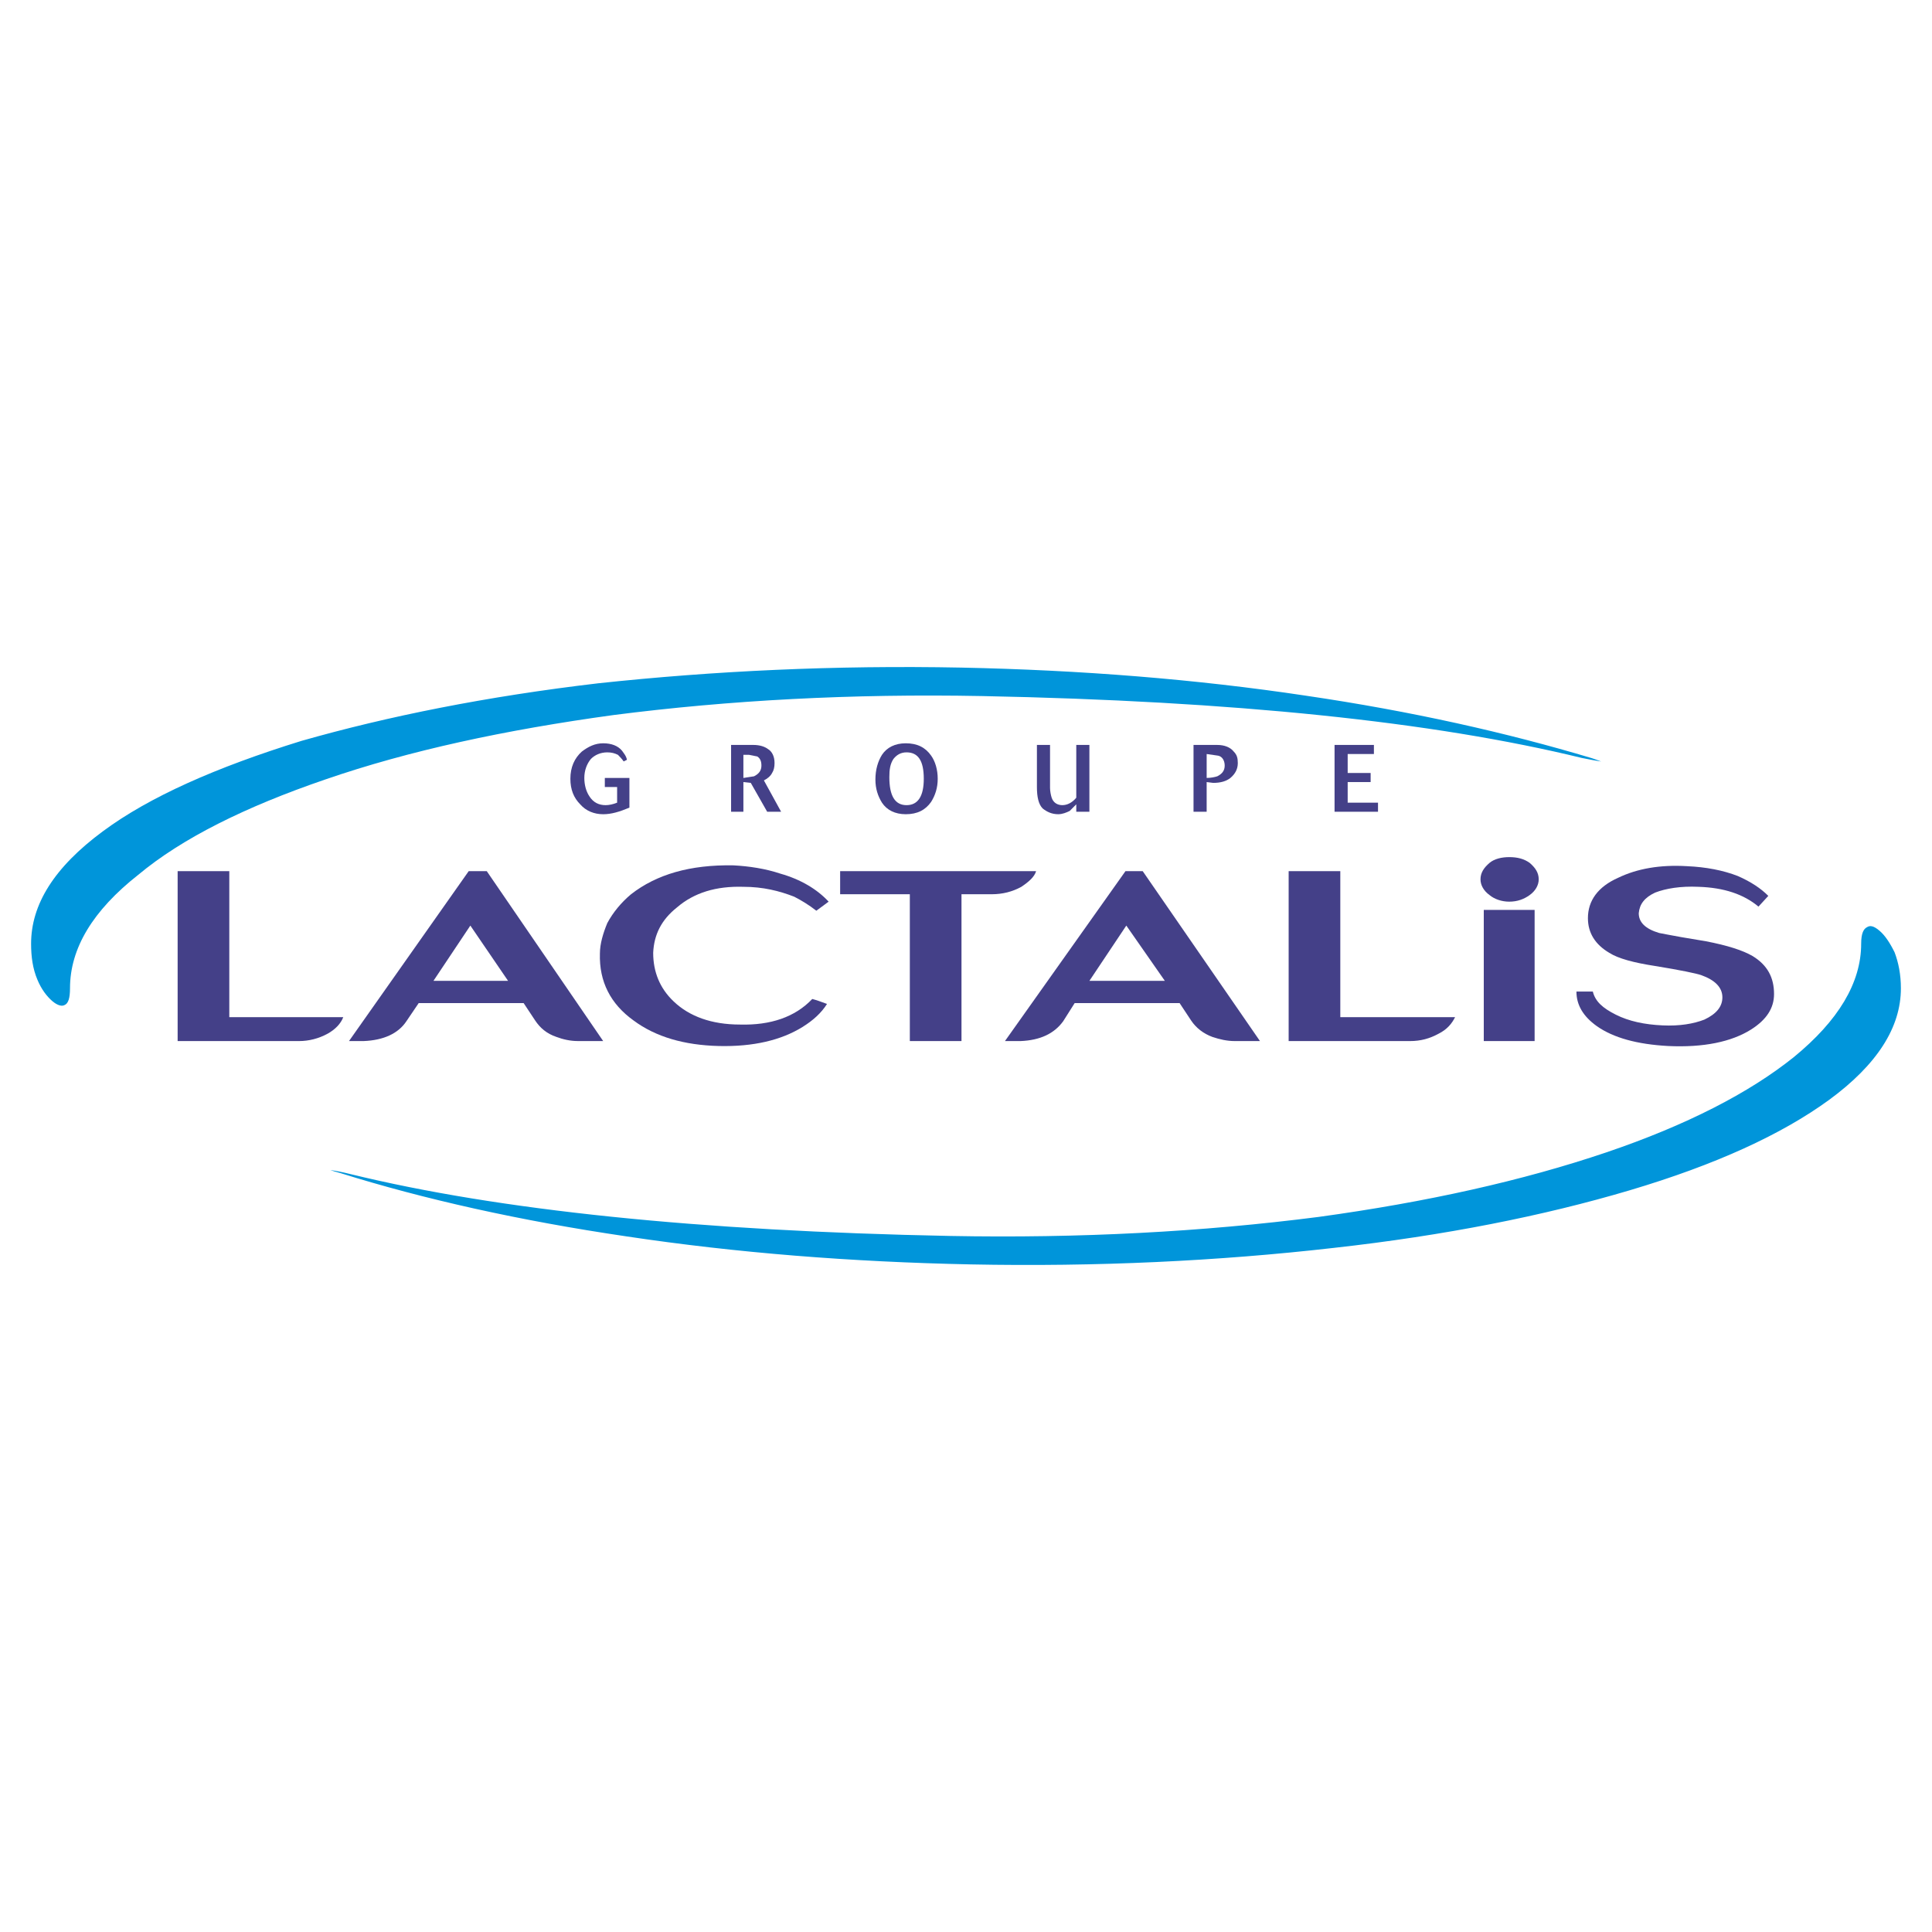<?xml version="1.0" encoding="utf-8"?>
<!-- Generator: Adobe Illustrator 13.0.0, SVG Export Plug-In . SVG Version: 6.00 Build 14948)  -->
<!DOCTYPE svg PUBLIC "-//W3C//DTD SVG 1.0//EN" "http://www.w3.org/TR/2001/REC-SVG-20010904/DTD/svg10.dtd">
<svg version="1.0" id="Layer_1" xmlns="http://www.w3.org/2000/svg" xmlns:xlink="http://www.w3.org/1999/xlink" x="0px" y="0px"
	 width="192.756px" height="192.756px" viewBox="0 0 192.756 192.756" enable-background="new 0 0 192.756 192.756"
	 xml:space="preserve">
<g>
	<polygon fill-rule="evenodd" clip-rule="evenodd" fill="#FFFFFF" points="0,0 192.756,0 192.756,192.756 0,192.756 0,0 	"/>
	<path fill-rule="evenodd" clip-rule="evenodd" fill="#0095DA" d="M189.267,94.896c-0.49-0.987-0.981-1.728-1.554-2.222
		c-0.654-0.576-1.146-0.659-1.555-0.412c-0.491,0.247-0.736,0.823-0.736,1.893c0,3.786-2.208,7.489-6.626,11.11
		c-4.417,3.539-10.635,6.748-18.651,9.465c-8.263,2.797-17.833,4.938-28.632,6.418c-11.534,1.482-23.805,2.141-36.729,1.895
		c-25.032-0.494-44.993-2.553-59.799-6.174c-1.636-0.41-2.618-0.492-2.945-0.41s0.245,0.41,1.8,0.822
		c8.425,2.635,17.997,4.773,28.631,6.338c10.961,1.645,22.415,2.551,34.358,2.797c12.598,0.248,24.705-0.328,36.239-1.645
		c11.125-1.236,21.023-3.211,29.613-5.762c8.589-2.551,15.216-5.596,19.96-9.053c4.827-3.539,7.28-7.324,7.28-11.357
		C189.921,97.201,189.676,95.966,189.267,94.896L189.267,94.896z"/>
	
		<path fill="none" stroke="#FFFFFF" stroke-width="0.535" stroke-linecap="round" stroke-linejoin="round" stroke-miterlimit="2.613" d="
		M187.713,92.675c-0.654-0.576-1.146-0.659-1.555-0.412c-0.491,0.247-0.736,0.823-0.736,1.893c0,3.786-2.208,7.489-6.626,11.11
		c-4.418,3.539-10.635,6.748-18.651,9.465c-8.263,2.797-17.833,4.938-28.632,6.418c-11.534,1.482-23.805,2.141-36.729,1.895
		c-25.032-0.494-44.993-2.553-59.799-6.174c-1.636-0.41-2.618-0.492-2.945-0.41s0.245,0.41,1.8,0.822
		c8.425,2.635,17.997,4.773,28.631,6.338c10.961,1.645,22.415,2.551,34.358,2.797c12.598,0.248,24.705-0.328,36.239-1.645
		c11.125-1.236,21.023-3.211,29.613-5.762c8.589-2.551,15.216-5.596,19.96-9.053c4.827-3.539,7.28-7.324,7.28-11.357
		c0-1.398-0.245-2.633-0.654-3.703C188.776,93.909,188.285,93.168,187.713,92.675"/>
	<path fill-rule="evenodd" clip-rule="evenodd" fill="#0095DA" d="M130.286,69.137c-10.962-1.646-22.415-2.551-34.358-2.798
		c-12.68-0.247-24.705,0.329-36.239,1.563c-11.208,1.317-21.024,3.292-29.695,5.761c-8.507,2.634-15.215,5.597-19.878,9.053
		c-4.908,3.621-7.281,7.407-7.281,11.439c0,1.317,0.164,2.551,0.655,3.704c0.409,0.988,0.981,1.729,1.554,2.221
		c0.573,0.494,1.145,0.66,1.554,0.412c0.491-0.246,0.655-0.904,0.655-1.893c0-3.868,2.208-7.571,6.708-11.11
		c4.336-3.621,10.635-6.749,18.57-9.464c8.344-2.881,17.915-4.938,28.713-6.419c11.535-1.481,23.723-2.14,36.729-1.893
		c25.032,0.494,44.993,2.551,59.8,6.172c1.636,0.329,2.617,0.494,2.944,0.412c0.246-0.083-0.327-0.412-1.8-0.905
		C150.41,72.841,140.921,70.701,130.286,69.137L130.286,69.137z"/>
	
		<path fill="none" stroke="#FFFFFF" stroke-width="0.535" stroke-linecap="round" stroke-linejoin="round" stroke-miterlimit="2.613" d="
		M95.928,66.339c-12.68-0.247-24.705,0.329-36.239,1.563c-11.208,1.317-21.024,3.292-29.695,5.761
		c-8.507,2.633-15.215,5.596-19.878,9.053c-4.908,3.621-7.281,7.406-7.281,11.439c0,1.317,0.164,2.551,0.655,3.704
		c0.409,0.988,0.981,1.729,1.554,2.223c0.573,0.492,1.145,0.658,1.554,0.41c0.491-0.246,0.654-0.904,0.654-1.893
		c0-3.868,2.209-7.571,6.708-11.11c4.336-3.621,10.635-6.749,18.57-9.464c8.344-2.881,17.915-4.938,28.713-6.419
		c11.534-1.481,23.723-2.14,36.729-1.893c25.032,0.494,44.993,2.551,59.8,6.172c1.636,0.329,2.617,0.494,2.944,0.412
		c0.246-0.083-0.327-0.412-1.8-0.905c-8.507-2.551-17.996-4.691-28.631-6.254C119.324,67.492,107.871,66.586,95.928,66.339"/>
	<path fill-rule="evenodd" clip-rule="evenodd" fill="#444088" d="M152.618,86.091c-0.572-0.412-1.227-0.576-2.045-0.576
		c-0.736,0-1.473,0.164-1.963,0.576c-0.573,0.494-0.9,0.987-0.9,1.646c0,0.576,0.327,1.152,0.9,1.563
		c0.49,0.412,1.227,0.659,1.963,0.659c0.818,0,1.473-0.247,2.045-0.659c0.573-0.412,0.9-0.987,0.9-1.563
		C153.519,87.078,153.191,86.585,152.618,86.091L152.618,86.091z"/>
	<path fill-rule="evenodd" clip-rule="evenodd" fill="#444088" d="M22.877,86.914h-5.154v16.954H29.83
		c0.982,0,1.963-0.248,2.863-0.74c0.736-0.412,1.309-0.988,1.554-1.646H22.877V86.914L22.877,86.914z"/>
	<path fill-rule="evenodd" clip-rule="evenodd" fill="#444088" d="M101.899,88.478c0.736-0.494,1.309-0.988,1.473-1.564H83.821
		v2.305h6.953v14.649h5.154V89.218h3.027C100.019,89.218,101,88.971,101.899,88.478L101.899,88.478z"/>
	<path fill-rule="evenodd" clip-rule="evenodd" fill="#444088" d="M133.722,86.914h-5.153v16.954h12.106
		c1.063,0,1.964-0.248,2.863-0.74c0.818-0.412,1.309-0.988,1.636-1.646h-11.452V86.914L133.722,86.914z"/>
	<path fill-rule="evenodd" clip-rule="evenodd" fill="#444088" d="M48.563,86.914h-1.8L34.82,103.867h1.472
		c1.964-0.082,3.436-0.74,4.254-1.977l1.227-1.811h10.471l1.146,1.73c0.491,0.74,1.145,1.316,2.127,1.645
		c0.654,0.248,1.391,0.412,2.126,0.412h2.536L48.563,86.914L48.563,86.914z M50.69,97.859h-7.444l3.681-5.514L50.69,97.859
		L50.69,97.859z"/>
	<path fill-rule="evenodd" clip-rule="evenodd" fill="#444088" d="M114.007,86.914h-1.718l-12.025,16.954h1.555
		c1.963-0.082,3.354-0.74,4.254-1.977l1.145-1.811h10.472l1.145,1.73c0.491,0.74,1.228,1.316,2.127,1.645
		c0.736,0.248,1.473,0.412,2.209,0.412h2.536L114.007,86.914L114.007,86.914z M116.216,97.859h-7.526l3.682-5.514L116.216,97.859
		L116.216,97.859z"/>
	<path fill-rule="evenodd" clip-rule="evenodd" fill="#444088" d="M62.961,89.218c-0.981,0.823-1.799,1.811-2.372,2.88
		c-0.409,0.987-0.736,2.057-0.736,3.045c-0.082,2.798,1.063,5.021,3.354,6.667c2.208,1.645,5.072,2.467,8.507,2.551
		c3.436,0.082,6.217-0.576,8.344-1.893c1.063-0.658,1.881-1.4,2.454-2.305c-0.654-0.248-1.145-0.412-1.473-0.494
		c-1.718,1.811-4.172,2.633-7.199,2.551c-2.863,0-5.072-0.822-6.626-2.305c-1.391-1.316-2.045-2.962-2.045-4.855
		c0.082-1.811,0.818-3.292,2.372-4.526c1.718-1.481,3.927-2.14,6.626-2.057c1.963,0,3.599,0.411,5.072,0.987
		c0.654,0.329,1.473,0.823,2.208,1.399l1.227-0.905c-1.146-1.235-2.781-2.222-4.826-2.798c-1.473-0.494-3.109-0.741-4.663-0.823
		C68.851,86.255,65.497,87.243,62.961,89.218L62.961,89.218z"/>
	<path fill-rule="evenodd" clip-rule="evenodd" fill="#444088" d="M161.453,87.572c-2.045,0.905-3.026,2.304-3.026,4.032
		c0,1.481,0.735,2.634,2.127,3.457c0.899,0.576,2.454,0.988,4.581,1.317c2.536,0.411,4.09,0.74,4.581,0.905
		c1.391,0.494,2.127,1.234,2.127,2.223c0,0.904-0.573,1.645-1.8,2.221c-1.063,0.412-2.454,0.658-4.172,0.576
		c-1.8-0.082-3.354-0.412-4.663-1.07s-2.046-1.316-2.291-2.303h-1.636c0,1.316,0.654,2.469,2.045,3.455
		c1.637,1.152,4.009,1.811,7.117,1.977c3.518,0.164,6.299-0.412,8.262-1.646c1.555-0.988,2.291-2.141,2.291-3.539
		c0-1.646-0.654-2.88-2.127-3.785c-0.981-0.576-2.535-1.07-4.663-1.481l-2.454-0.412c-0.981-0.165-1.718-0.329-2.208-0.412
		c-1.391-0.411-2.046-1.07-2.046-1.975c0.082-0.905,0.573-1.563,1.637-2.058c1.063-0.411,2.536-0.658,4.336-0.576
		c2.535,0.082,4.499,0.741,5.972,1.975l0.981-1.07c-0.736-0.741-1.719-1.399-3.027-1.976c-1.472-0.576-3.19-0.905-5.071-0.987
		C165.625,86.255,163.335,86.667,161.453,87.572L161.453,87.572z"/>
	<polygon fill-rule="evenodd" clip-rule="evenodd" fill="#444088" points="153.109,90.782 148.037,90.782 148.037,103.867 
		153.109,103.867 153.109,90.782 	"/>
	<path fill-rule="evenodd" clip-rule="evenodd" fill="#444088" d="M58.298,77.614c0-0.741,0.246-1.399,0.655-1.893
		c0.409-0.412,0.981-0.658,1.636-0.658c0.409,0,0.736,0.082,1.063,0.247c0.164,0.165,0.409,0.412,0.572,0.659l0.327-0.165
		c-0.082-0.412-0.327-0.659-0.491-0.905c-0.409-0.494-1.063-0.741-1.881-0.741s-1.473,0.329-2.127,0.823
		c-0.736,0.659-1.145,1.564-1.145,2.716c0,1.07,0.327,1.893,0.981,2.551c0.573,0.659,1.391,0.988,2.291,0.988
		c0.818,0,1.636-0.247,2.618-0.658v-2.963h-2.454v0.905h1.227v1.563c-0.409,0.165-0.818,0.247-1.145,0.247
		c-0.655,0-1.228-0.247-1.636-0.905C58.462,78.931,58.298,78.272,58.298,77.614L58.298,77.614z"/>
	<path fill-rule="evenodd" clip-rule="evenodd" fill="#444088" d="M77.032,77.121c0.163-0.247,0.245-0.576,0.245-0.988
		c0-0.659-0.245-1.152-0.654-1.399c-0.328-0.247-0.818-0.412-1.473-0.412h-2.209v6.666h1.228v-2.962l0.736,0.082l1.636,2.88h1.391
		l-1.718-3.127C76.541,77.696,76.868,77.45,77.032,77.121L77.032,77.121z M74.168,75.31h0.572l0.818,0.165
		c0.246,0.165,0.409,0.412,0.409,0.906c0,0.494-0.245,0.823-0.736,1.07l-1.063,0.165V75.31L74.168,75.31z"/>
	<path fill-rule="evenodd" clip-rule="evenodd" fill="#444088" d="M93.556,77.696c0-0.905-0.245-1.728-0.654-2.304
		c-0.573-0.823-1.391-1.234-2.536-1.234c-1.063,0-1.881,0.411-2.372,1.152c-0.409,0.659-0.654,1.481-0.654,2.469
		c0,0.905,0.245,1.646,0.654,2.304c0.491,0.741,1.309,1.152,2.372,1.152c1.146,0,1.963-0.412,2.536-1.235
		C93.311,79.342,93.556,78.602,93.556,77.696L93.556,77.696z M89.139,75.721c0.327-0.412,0.736-0.658,1.309-0.658
		c1.146,0,1.718,0.823,1.718,2.633c0,1.729-0.572,2.634-1.718,2.634s-1.718-0.905-1.718-2.798
		C88.729,76.791,88.811,76.215,89.139,75.721L89.139,75.721z"/>
	<path fill-rule="evenodd" clip-rule="evenodd" fill="#444088" d="M108.689,74.322h-1.309v5.267c-0.409,0.494-0.9,0.741-1.391,0.741
		c-0.491,0-0.9-0.247-1.063-0.741c-0.082-0.247-0.164-0.658-0.164-0.988v-4.279h-1.309v4.197c0,0.987,0.163,1.728,0.572,2.14
		c0.409,0.329,0.9,0.576,1.555,0.576c0.409,0,0.818-0.165,1.146-0.329l0.654-0.659v0.741h1.309V74.322L108.689,74.322z"/>
	<path fill-rule="evenodd" clip-rule="evenodd" fill="#444088" d="M122.76,77.614c0.491-0.412,0.736-0.905,0.736-1.481
		c0-0.494-0.082-0.823-0.409-1.152c-0.327-0.412-0.899-0.658-1.636-0.658h-2.373v6.666h1.31v-2.962l0.654,0.082
		C121.778,78.108,122.351,77.943,122.76,77.614L122.76,77.614z M122.188,76.38c0,0.494-0.245,0.823-0.736,1.07
		c-0.246,0.082-0.654,0.165-1.063,0.165v-2.387l1.146,0.165C121.942,75.474,122.188,75.886,122.188,76.38L122.188,76.38z"/>
	<polygon fill-rule="evenodd" clip-rule="evenodd" fill="#444088" points="137.075,74.322 133.149,74.322 133.149,80.988 
		137.484,80.988 137.484,80.083 134.458,80.083 134.458,78.026 136.748,78.026 136.748,77.121 134.458,77.121 134.458,75.228 
		137.075,75.228 137.075,74.322 	"/>
</g>
</svg>
